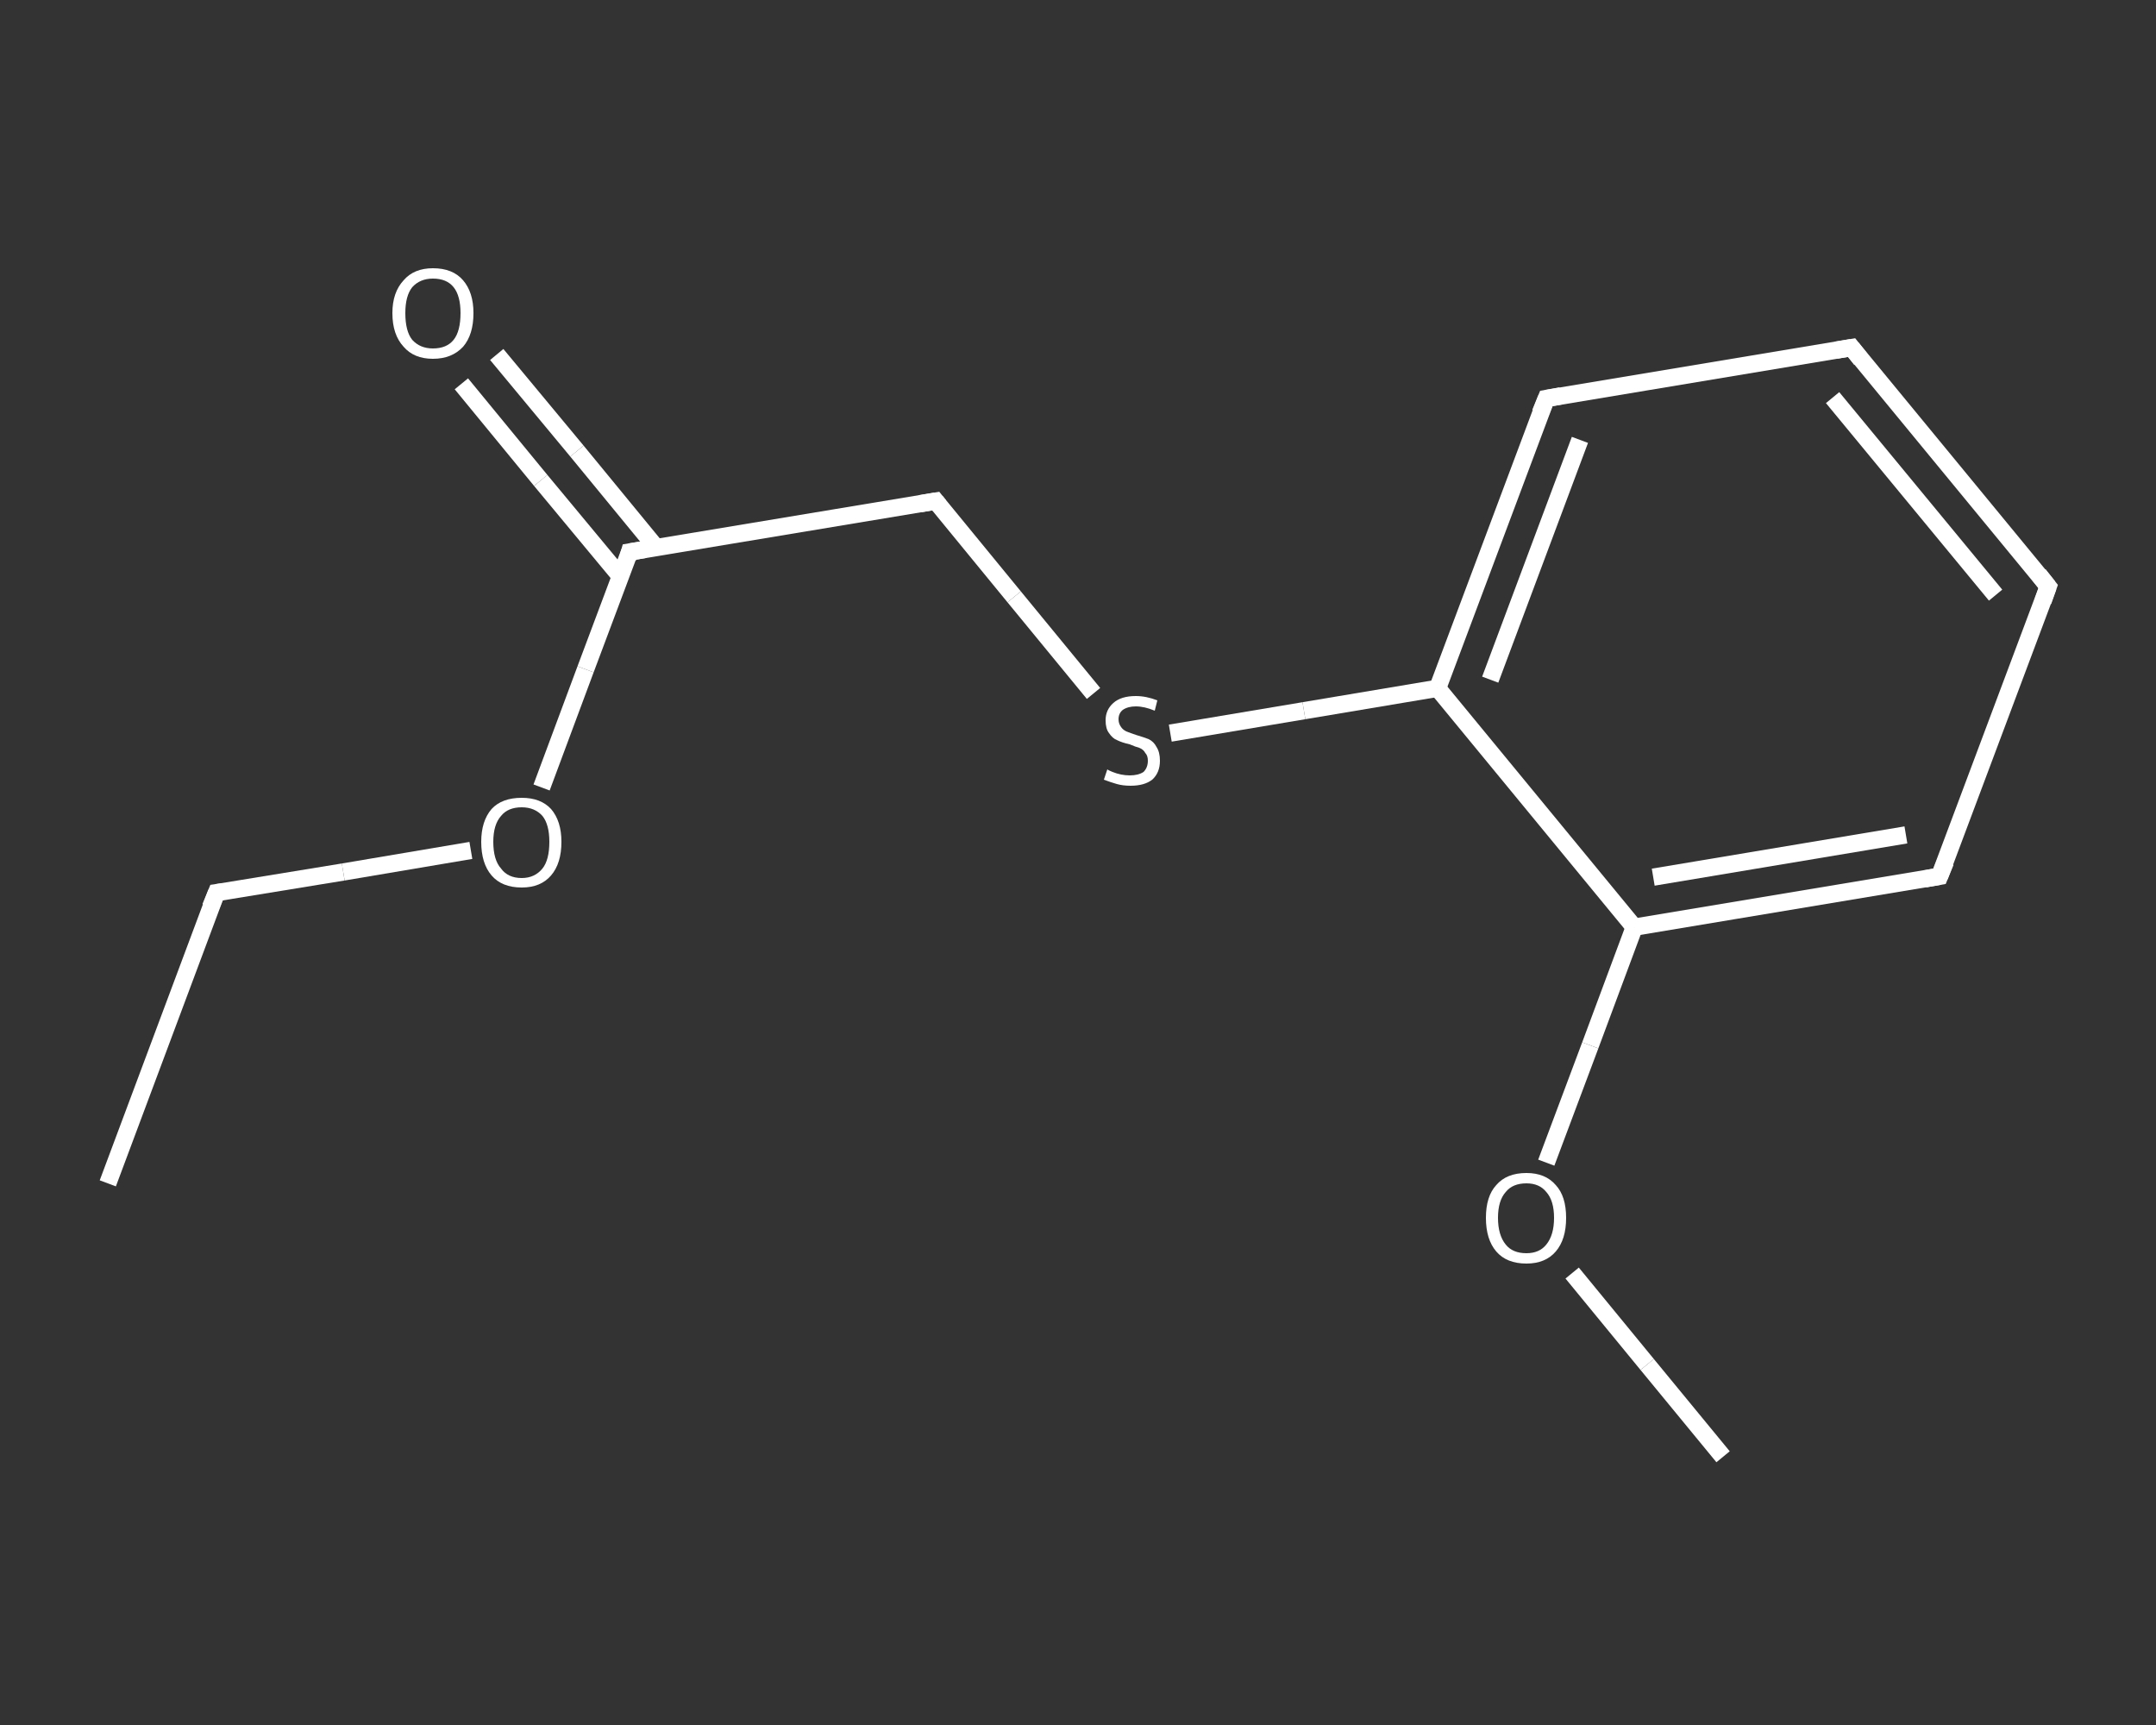 <?xml version='1.0' encoding='iso-8859-1'?>
<svg version='1.1' baseProfile='full'
              xmlns='http://www.w3.org/2000/svg'
                      xmlns:rdkit='http://www.rdkit.org/xml'
                      xmlns:xlink='http://www.w3.org/1999/xlink'
                  xml:space='preserve'
width='250px' height='200px' viewBox='0 0 250 200'>
<rect x="0" y="0" width="250" height="200" fill="#333333" stroke="none"/>
<!-- END OF HEADER -->
<rect style='opacity:1.0;fill:transparent;stroke:none' width='250.0' height='200.0' x='0.0' y='0.0'> </rect>
<path class='bond-0 atom-0 atom-1' d='M 12.5,137.2 L 25.1,103.5' style='fill:none;fill-rule:evenodd;stroke:#FFFFFF;stroke-width:2.0px;stroke-linecap:butt;stroke-linejoin:miter;stroke-opacity:1' />
<path class='bond-1 atom-1 atom-2' d='M 25.1,103.5 L 39.8,101.1' style='fill:none;fill-rule:evenodd;stroke:#FFFFFF;stroke-width:2.0px;stroke-linecap:butt;stroke-linejoin:miter;stroke-opacity:1' />
<path class='bond-1 atom-1 atom-2' d='M 39.8,101.1 L 54.6,98.6' style='fill:none;fill-rule:evenodd;stroke:#FFFFFF;stroke-width:2.0px;stroke-linecap:butt;stroke-linejoin:miter;stroke-opacity:1' />
<path class='bond-2 atom-2 atom-3' d='M 62.8,91.3 L 67.9,77.6' style='fill:none;fill-rule:evenodd;stroke:#FFFFFF;stroke-width:2.0px;stroke-linecap:butt;stroke-linejoin:miter;stroke-opacity:1' />
<path class='bond-2 atom-2 atom-3' d='M 67.9,77.6 L 73.0,64.0' style='fill:none;fill-rule:evenodd;stroke:#FFFFFF;stroke-width:2.0px;stroke-linecap:butt;stroke-linejoin:miter;stroke-opacity:1' />
<path class='bond-3 atom-3 atom-4' d='M 76.1,63.5 L 66.9,52.3' style='fill:none;fill-rule:evenodd;stroke:#FFFFFF;stroke-width:2.0px;stroke-linecap:butt;stroke-linejoin:miter;stroke-opacity:1' />
<path class='bond-3 atom-3 atom-4' d='M 66.9,52.3 L 57.6,41.1' style='fill:none;fill-rule:evenodd;stroke:#FFFFFF;stroke-width:2.0px;stroke-linecap:butt;stroke-linejoin:miter;stroke-opacity:1' />
<path class='bond-3 atom-3 atom-4' d='M 72.0,66.9 L 62.7,55.7' style='fill:none;fill-rule:evenodd;stroke:#FFFFFF;stroke-width:2.0px;stroke-linecap:butt;stroke-linejoin:miter;stroke-opacity:1' />
<path class='bond-3 atom-3 atom-4' d='M 62.7,55.7 L 53.5,44.5' style='fill:none;fill-rule:evenodd;stroke:#FFFFFF;stroke-width:2.0px;stroke-linecap:butt;stroke-linejoin:miter;stroke-opacity:1' />
<path class='bond-4 atom-3 atom-5' d='M 73.0,64.0 L 108.5,58.1' style='fill:none;fill-rule:evenodd;stroke:#FFFFFF;stroke-width:2.0px;stroke-linecap:butt;stroke-linejoin:miter;stroke-opacity:1' />
<path class='bond-5 atom-5 atom-6' d='M 108.5,58.1 L 117.6,69.2' style='fill:none;fill-rule:evenodd;stroke:#FFFFFF;stroke-width:2.0px;stroke-linecap:butt;stroke-linejoin:miter;stroke-opacity:1' />
<path class='bond-5 atom-5 atom-6' d='M 117.6,69.2 L 126.8,80.4' style='fill:none;fill-rule:evenodd;stroke:#FFFFFF;stroke-width:2.0px;stroke-linecap:butt;stroke-linejoin:miter;stroke-opacity:1' />
<path class='bond-6 atom-6 atom-7' d='M 135.7,85.0 L 151.2,82.4' style='fill:none;fill-rule:evenodd;stroke:#FFFFFF;stroke-width:2.0px;stroke-linecap:butt;stroke-linejoin:miter;stroke-opacity:1' />
<path class='bond-6 atom-6 atom-7' d='M 151.2,82.4 L 166.7,79.8' style='fill:none;fill-rule:evenodd;stroke:#FFFFFF;stroke-width:2.0px;stroke-linecap:butt;stroke-linejoin:miter;stroke-opacity:1' />
<path class='bond-7 atom-7 atom-8' d='M 166.7,79.8 L 179.3,46.2' style='fill:none;fill-rule:evenodd;stroke:#FFFFFF;stroke-width:2.0px;stroke-linecap:butt;stroke-linejoin:miter;stroke-opacity:1' />
<path class='bond-7 atom-7 atom-8' d='M 172.8,78.8 L 183.2,51.0' style='fill:none;fill-rule:evenodd;stroke:#FFFFFF;stroke-width:2.0px;stroke-linecap:butt;stroke-linejoin:miter;stroke-opacity:1' />
<path class='bond-8 atom-8 atom-9' d='M 179.3,46.2 L 214.7,40.3' style='fill:none;fill-rule:evenodd;stroke:#FFFFFF;stroke-width:2.0px;stroke-linecap:butt;stroke-linejoin:miter;stroke-opacity:1' />
<path class='bond-9 atom-9 atom-10' d='M 214.7,40.3 L 237.5,68.0' style='fill:none;fill-rule:evenodd;stroke:#FFFFFF;stroke-width:2.0px;stroke-linecap:butt;stroke-linejoin:miter;stroke-opacity:1' />
<path class='bond-9 atom-9 atom-10' d='M 212.5,46.1 L 231.4,69.0' style='fill:none;fill-rule:evenodd;stroke:#FFFFFF;stroke-width:2.0px;stroke-linecap:butt;stroke-linejoin:miter;stroke-opacity:1' />
<path class='bond-10 atom-10 atom-11' d='M 237.5,68.0 L 224.9,101.6' style='fill:none;fill-rule:evenodd;stroke:#FFFFFF;stroke-width:2.0px;stroke-linecap:butt;stroke-linejoin:miter;stroke-opacity:1' />
<path class='bond-11 atom-11 atom-12' d='M 224.9,101.6 L 189.5,107.5' style='fill:none;fill-rule:evenodd;stroke:#FFFFFF;stroke-width:2.0px;stroke-linecap:butt;stroke-linejoin:miter;stroke-opacity:1' />
<path class='bond-11 atom-11 atom-12' d='M 221.0,96.8 L 191.7,101.7' style='fill:none;fill-rule:evenodd;stroke:#FFFFFF;stroke-width:2.0px;stroke-linecap:butt;stroke-linejoin:miter;stroke-opacity:1' />
<path class='bond-12 atom-12 atom-13' d='M 189.5,107.5 L 184.4,121.2' style='fill:none;fill-rule:evenodd;stroke:#FFFFFF;stroke-width:2.0px;stroke-linecap:butt;stroke-linejoin:miter;stroke-opacity:1' />
<path class='bond-12 atom-12 atom-13' d='M 184.4,121.2 L 179.3,134.8' style='fill:none;fill-rule:evenodd;stroke:#FFFFFF;stroke-width:2.0px;stroke-linecap:butt;stroke-linejoin:miter;stroke-opacity:1' />
<path class='bond-13 atom-13 atom-14' d='M 182.3,147.6 L 191.0,158.2' style='fill:none;fill-rule:evenodd;stroke:#FFFFFF;stroke-width:2.0px;stroke-linecap:butt;stroke-linejoin:miter;stroke-opacity:1' />
<path class='bond-13 atom-13 atom-14' d='M 191.0,158.2 L 199.8,168.9' style='fill:none;fill-rule:evenodd;stroke:#FFFFFF;stroke-width:2.0px;stroke-linecap:butt;stroke-linejoin:miter;stroke-opacity:1' />
<path class='bond-14 atom-12 atom-7' d='M 189.5,107.5 L 166.7,79.8' style='fill:none;fill-rule:evenodd;stroke:#FFFFFF;stroke-width:2.0px;stroke-linecap:butt;stroke-linejoin:miter;stroke-opacity:1' />
<path d='M 24.4,105.2 L 25.1,103.5 L 25.8,103.4' style='fill:none;stroke:#FFFFFF;stroke-width:2.0px;stroke-linecap:butt;stroke-linejoin:miter;stroke-opacity:1;' />
<path d='M 72.8,64.7 L 73.0,64.0 L 74.8,63.7' style='fill:none;stroke:#FFFFFF;stroke-width:2.0px;stroke-linecap:butt;stroke-linejoin:miter;stroke-opacity:1;' />
<path d='M 106.7,58.4 L 108.5,58.1 L 108.9,58.6' style='fill:none;stroke:#FFFFFF;stroke-width:2.0px;stroke-linecap:butt;stroke-linejoin:miter;stroke-opacity:1;' />
<path d='M 178.6,47.9 L 179.3,46.2 L 181.0,45.9' style='fill:none;stroke:#FFFFFF;stroke-width:2.0px;stroke-linecap:butt;stroke-linejoin:miter;stroke-opacity:1;' />
<path d='M 212.9,40.6 L 214.7,40.3 L 215.8,41.7' style='fill:none;stroke:#FFFFFF;stroke-width:2.0px;stroke-linecap:butt;stroke-linejoin:miter;stroke-opacity:1;' />
<path d='M 236.4,66.6 L 237.5,68.0 L 236.9,69.7' style='fill:none;stroke:#FFFFFF;stroke-width:2.0px;stroke-linecap:butt;stroke-linejoin:miter;stroke-opacity:1;' />
<path d='M 225.6,99.9 L 224.9,101.6 L 223.2,101.9' style='fill:none;stroke:#FFFFFF;stroke-width:2.0px;stroke-linecap:butt;stroke-linejoin:miter;stroke-opacity:1;' />
<path class='atom-2' d='M 55.8 97.6
Q 55.8 95.2, 57.0 93.8
Q 58.2 92.5, 60.5 92.5
Q 62.7 92.5, 63.9 93.8
Q 65.1 95.2, 65.1 97.6
Q 65.1 100.1, 63.9 101.5
Q 62.7 102.9, 60.5 102.9
Q 58.2 102.9, 57.0 101.5
Q 55.8 100.1, 55.8 97.6
M 60.5 101.8
Q 62.0 101.8, 62.9 100.7
Q 63.7 99.7, 63.7 97.6
Q 63.7 95.6, 62.9 94.6
Q 62.0 93.6, 60.5 93.6
Q 58.9 93.6, 58.1 94.6
Q 57.2 95.6, 57.2 97.6
Q 57.2 99.7, 58.1 100.7
Q 58.9 101.8, 60.5 101.8
' fill='#FFFFFF'/>
<path class='atom-4' d='M 45.5 36.3
Q 45.5 33.9, 46.8 32.5
Q 48.0 31.1, 50.2 31.1
Q 52.5 31.1, 53.7 32.5
Q 54.9 33.9, 54.9 36.3
Q 54.9 38.8, 53.7 40.2
Q 52.4 41.6, 50.2 41.6
Q 48.0 41.6, 46.8 40.2
Q 45.5 38.8, 45.5 36.3
M 50.2 40.4
Q 51.8 40.4, 52.6 39.4
Q 53.4 38.4, 53.4 36.3
Q 53.4 34.3, 52.6 33.3
Q 51.8 32.3, 50.2 32.3
Q 48.7 32.3, 47.8 33.3
Q 47.0 34.3, 47.0 36.3
Q 47.0 38.4, 47.8 39.4
Q 48.7 40.4, 50.2 40.4
' fill='#FFFFFF'/>
<path class='atom-6' d='M 128.4 89.2
Q 128.5 89.3, 129.0 89.5
Q 129.5 89.7, 130.0 89.8
Q 130.5 89.9, 131.0 89.9
Q 132.0 89.9, 132.6 89.5
Q 133.1 89.0, 133.1 88.2
Q 133.1 87.6, 132.8 87.3
Q 132.6 86.9, 132.1 86.7
Q 131.7 86.6, 131.0 86.3
Q 130.1 86.1, 129.5 85.8
Q 129.0 85.6, 128.6 85.0
Q 128.2 84.5, 128.2 83.5
Q 128.2 82.3, 129.1 81.5
Q 130.0 80.7, 131.7 80.7
Q 132.9 80.7, 134.2 81.2
L 133.9 82.4
Q 132.7 81.9, 131.7 81.9
Q 130.8 81.9, 130.2 82.3
Q 129.7 82.7, 129.7 83.4
Q 129.7 83.9, 130.0 84.3
Q 130.2 84.6, 130.6 84.8
Q 131.1 85.0, 131.7 85.2
Q 132.7 85.5, 133.2 85.7
Q 133.8 86.0, 134.1 86.6
Q 134.5 87.2, 134.5 88.2
Q 134.5 89.6, 133.6 90.4
Q 132.7 91.1, 131.1 91.1
Q 130.2 91.1, 129.5 90.9
Q 128.8 90.7, 128.0 90.4
L 128.4 89.2
' fill='#FFFFFF'/>
<path class='atom-13' d='M 172.3 141.2
Q 172.3 138.7, 173.5 137.4
Q 174.7 136.0, 177.0 136.0
Q 179.2 136.0, 180.4 137.4
Q 181.6 138.7, 181.6 141.2
Q 181.6 143.7, 180.4 145.1
Q 179.2 146.5, 177.0 146.5
Q 174.7 146.5, 173.5 145.1
Q 172.3 143.7, 172.3 141.2
M 177.0 145.3
Q 178.5 145.3, 179.3 144.3
Q 180.2 143.2, 180.2 141.2
Q 180.2 139.2, 179.3 138.2
Q 178.5 137.2, 177.0 137.2
Q 175.4 137.2, 174.6 138.2
Q 173.7 139.2, 173.7 141.2
Q 173.7 143.2, 174.6 144.3
Q 175.4 145.3, 177.0 145.3
' fill='#FFFFFF'/>
</svg>
